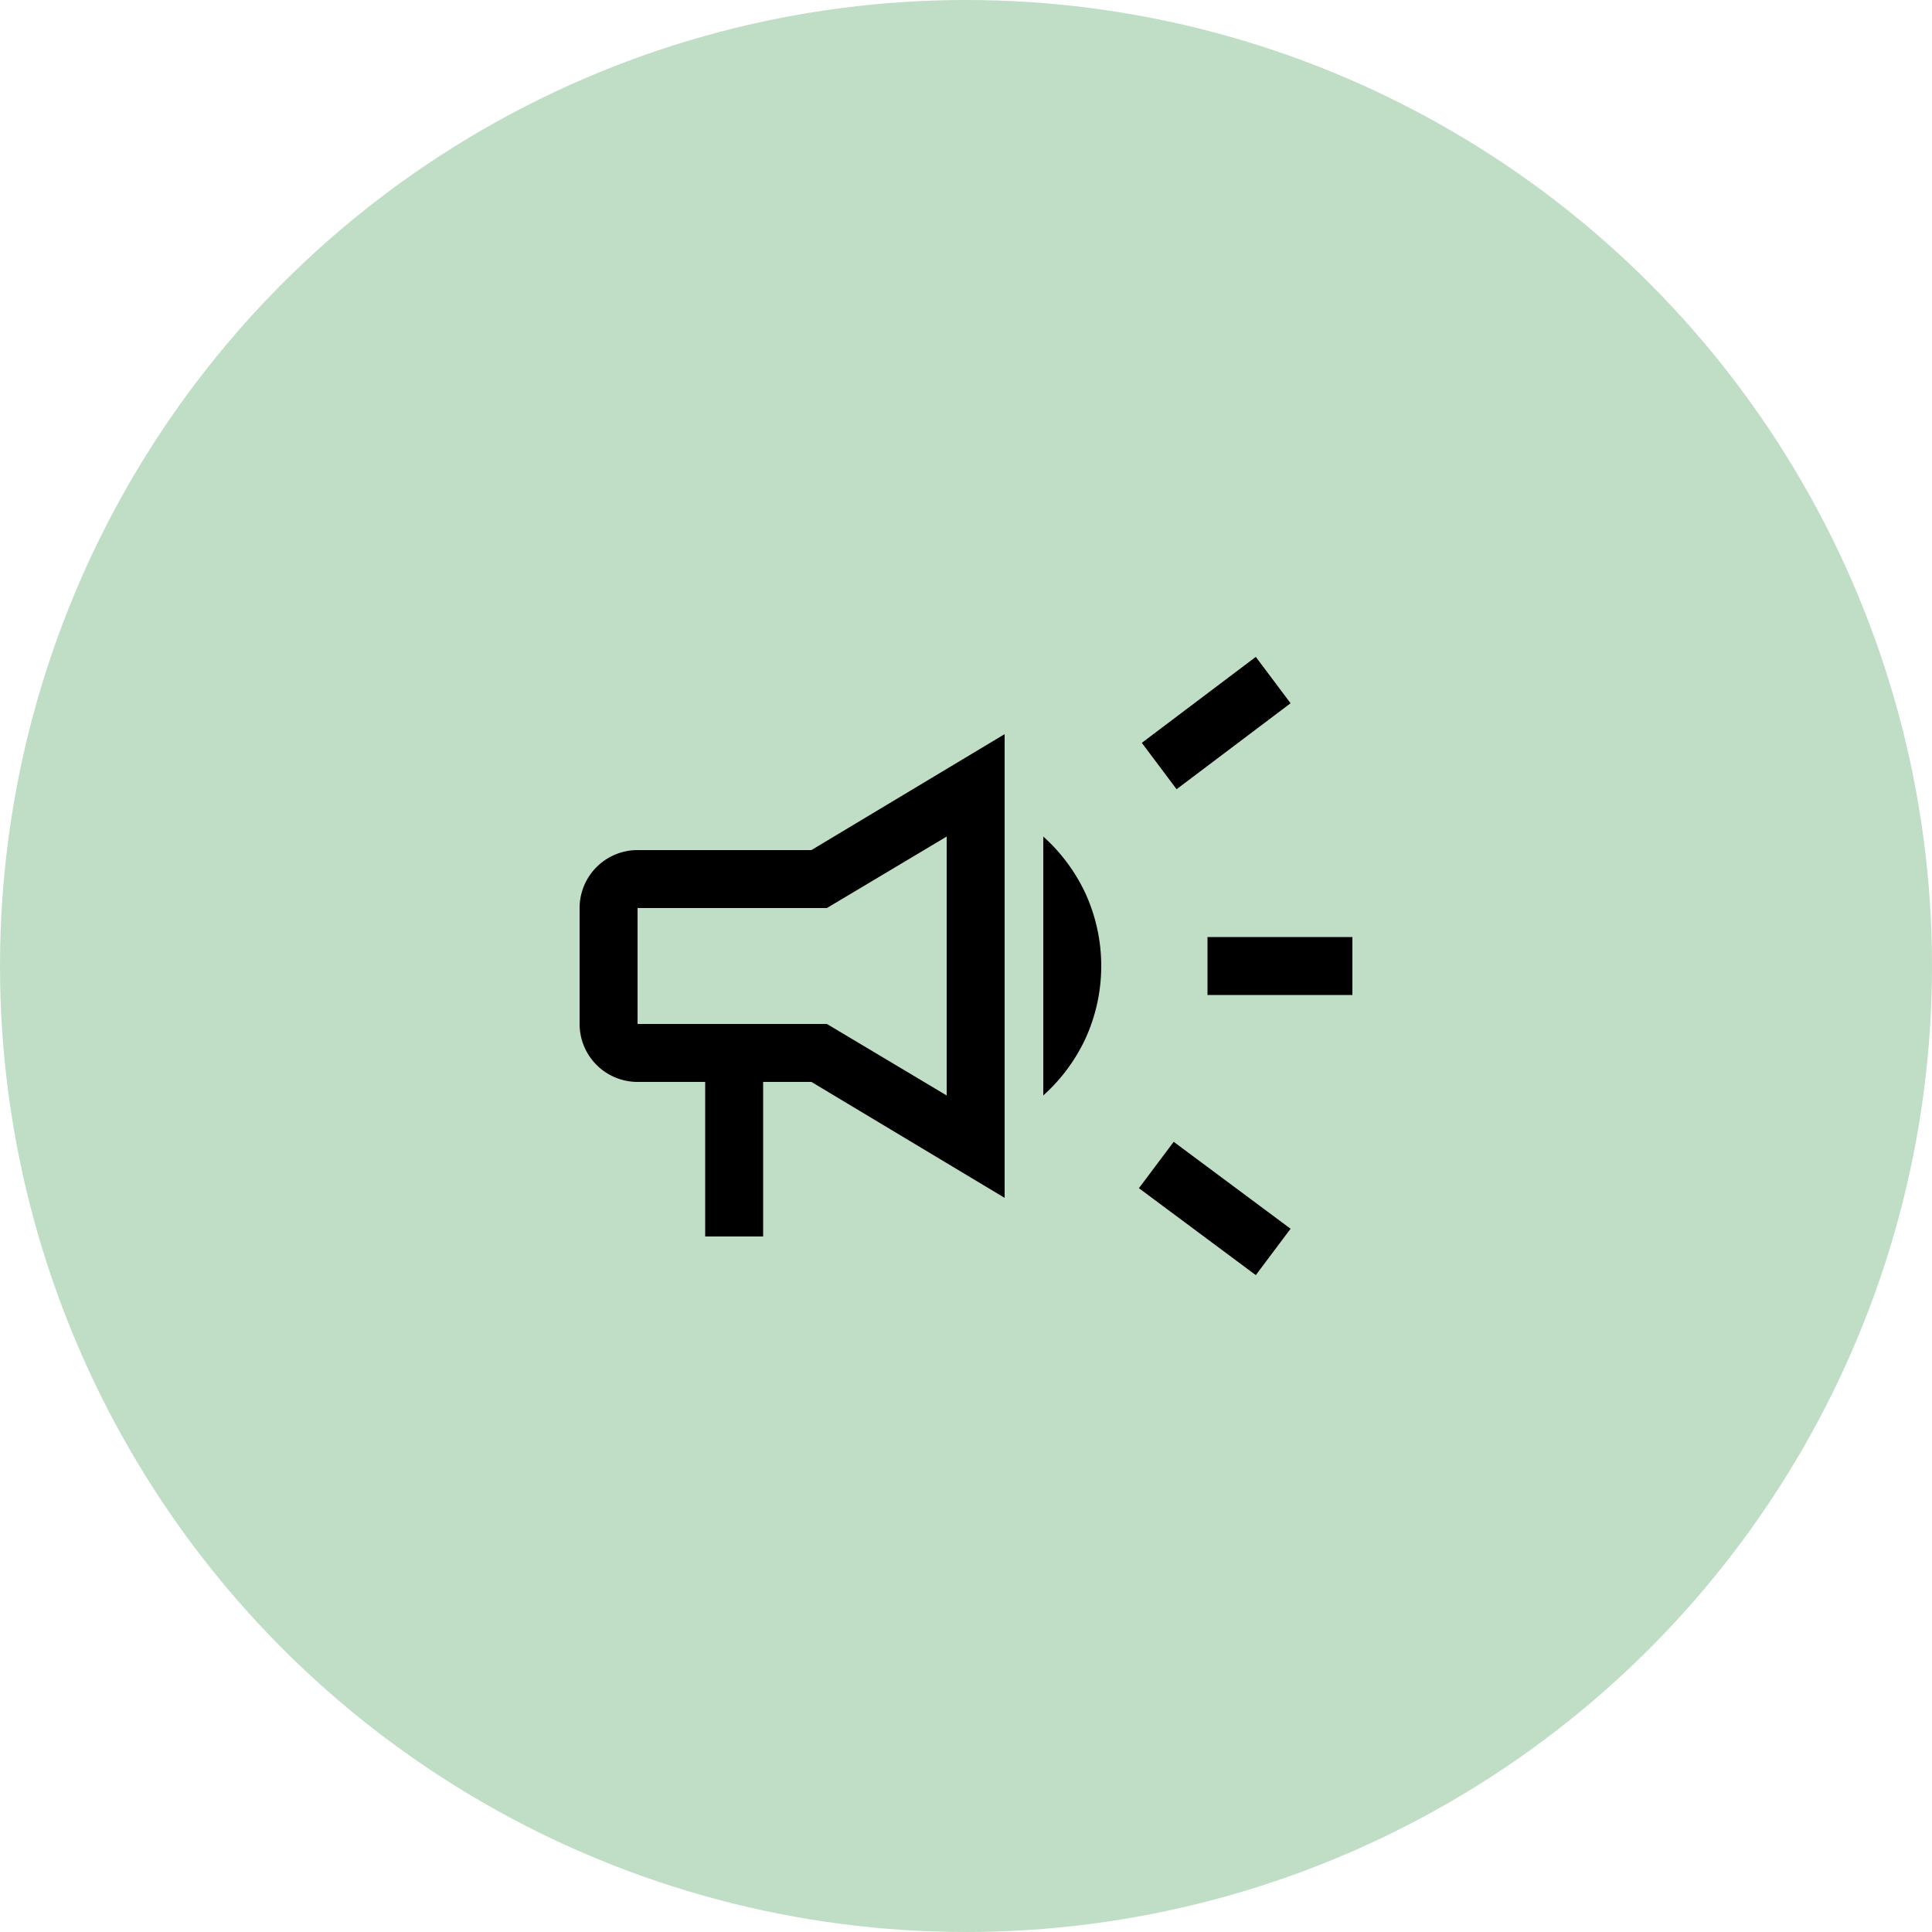 <svg xmlns="http://www.w3.org/2000/svg" viewBox="0 0 200 200"><defs><style>.cls-1{fill:#bfdec5;}</style></defs><title>Fichier 35</title><g id="Calque_2" data-name="Calque 2"><g id="Calque_1-2" data-name="Calque 1"><circle class="cls-1" cx="100" cy="100" r="100"/><path d="M125,103V97h15v6Zm5,29-12.1-9,3.6-4.8,12.1,9Zm-8.2-50.3-3.6-4.8L130,68l3.6,4.8ZM73,128V112H66a6,6,0,0,1-6-6V94a6,6,0,0,1,6-6H84l20-12v48L84,112H79v16Zm35-14.6V86.6a18.27,18.27,0,0,1,4.35,5.85,18.1,18.1,0,0,1,0,15.1A18.27,18.27,0,0,1,108,113.4ZM66,94v12H85.6L98,113.4V86.6L85.6,94Z"/></g></g></svg>